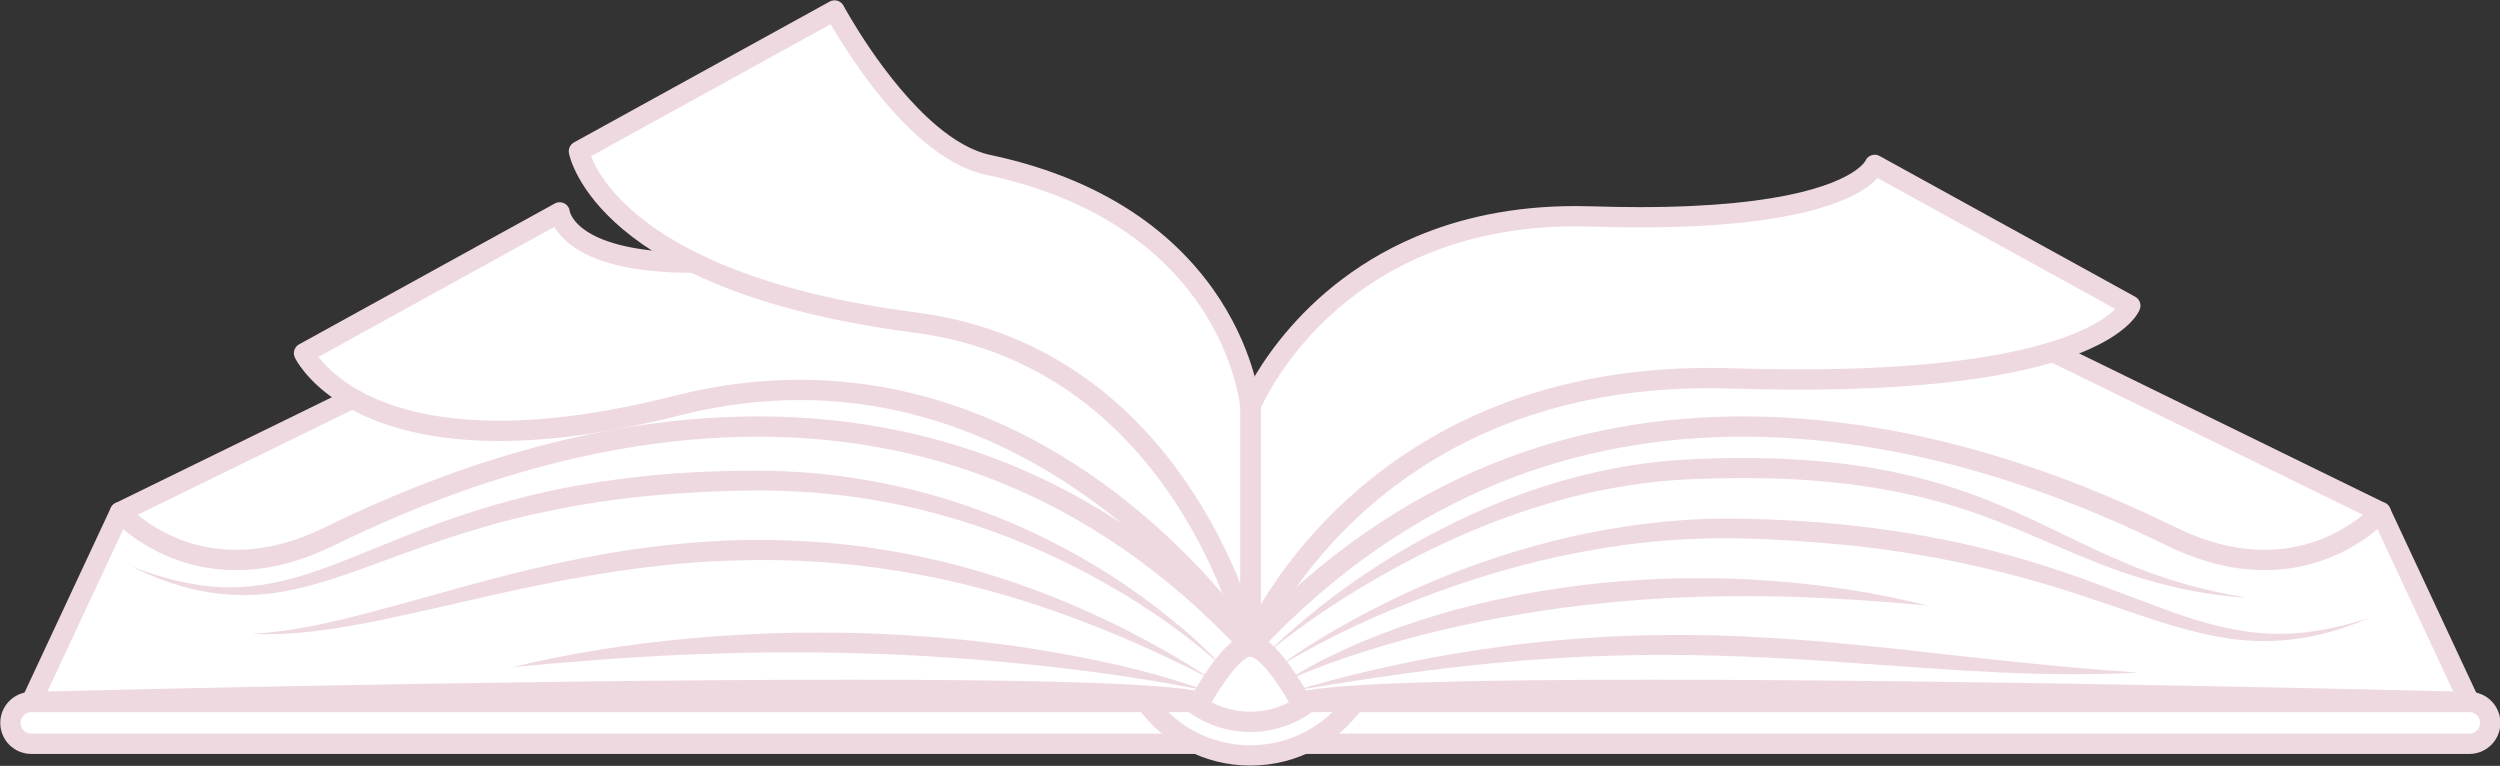 <?xml version="1.0" encoding="UTF-8" standalone="no"?><svg xmlns="http://www.w3.org/2000/svg" xmlns:xlink="http://www.w3.org/1999/xlink" fill="#000000" height="113.2" preserveAspectRatio="xMidYMid meet" version="1" viewBox="27.8 156.0 369.5 113.2" width="369.5" zoomAndPan="magnify"><rect x="27.8" y="156.0" width="369.5" height="113.2" fill="#333333" stroke="none"/><g><g id="change1_1"><path d="M 379.664 231.695 L 321.23 203.125 C 321.23 203.125 313.77 211.629 301.207 205.504 C 288.883 199.5 246.004 180.16 212.602 216.023 L 212.602 251.531 L 374.93 251.531 L 379.664 231.695" fill="#ffffff"/></g><g id="change2_1"><path d="M 379.664 231.695 L 380.324 230.348 L 321.891 201.777 C 321.285 201.48 320.551 201.629 320.105 202.137 L 320.742 202.695 L 320.109 202.133 L 320.105 202.137 L 320.742 202.695 L 320.109 202.133 C 320.109 202.133 320.055 202.191 319.941 202.305 C 319.547 202.699 318.461 203.691 316.785 204.57 C 315.105 205.449 312.855 206.223 310.066 206.223 C 307.734 206.219 305.004 205.688 301.863 204.156 C 295.031 200.832 278.867 193.402 259.926 193.398 C 252.141 193.398 243.875 194.66 235.633 198 C 227.391 201.34 219.176 206.758 211.504 215 C 211.246 215.277 211.102 215.645 211.102 216.023 L 211.102 251.531 C 211.102 251.93 211.262 252.312 211.539 252.594 C 211.82 252.871 212.207 253.031 212.602 253.031 L 374.93 253.031 C 375.621 253.031 376.227 252.555 376.387 251.883 L 381.125 232.043 C 381.285 231.363 380.953 230.656 380.324 230.348 L 379.664 231.695 L 378.207 231.348 L 373.746 250.031 L 214.102 250.031 L 214.102 216.023 L 212.602 216.023 L 213.699 217.047 C 221.098 209.105 228.922 203.961 236.758 200.781 C 244.598 197.605 252.461 196.398 259.926 196.398 C 278.086 196.391 293.855 203.586 300.551 206.855 C 304.059 208.566 307.266 209.223 310.066 209.223 C 313.961 209.223 317.027 207.961 319.102 206.707 C 321.176 205.449 322.285 204.195 322.359 204.113 L 321.23 203.125 L 320.574 204.473 L 379.008 233.043 L 379.664 231.695 L 378.207 231.348 L 379.664 231.695" fill="#efd9e1"/></g><g id="change1_2"><path d="M 304.879 180.367 C 304.879 180.367 301.68 189.227 263.047 187.996 C 224.414 186.766 212.602 216.094 212.602 216.094 L 212.602 251.531 C 212.602 251.531 229.254 210.195 283.703 211.93 C 338.152 213.664 342.664 201.176 342.664 201.176 L 304.879 180.367" fill="#ffffff"/></g><g id="change2_2"><path d="M 304.879 180.367 L 303.469 179.855 L 304.102 180.086 L 303.496 179.785 L 303.469 179.855 L 304.102 180.086 L 303.496 179.785 C 303.488 179.801 303.285 180.207 302.504 180.844 C 301.332 181.797 298.832 183.25 293.816 184.453 C 288.801 185.66 281.281 186.613 270.137 186.613 C 267.934 186.613 265.59 186.574 263.094 186.496 C 262.285 186.469 261.488 186.457 260.699 186.457 C 251.316 186.453 243.504 188.254 237.09 190.973 C 227.461 195.047 221 201.164 216.949 206.258 C 212.902 211.355 211.25 215.438 211.211 215.531 C 211.141 215.707 211.102 215.902 211.102 216.094 L 211.102 251.531 C 211.102 252.254 211.609 252.867 212.316 253.004 C 213.023 253.141 213.723 252.762 213.992 252.094 L 214 252.078 C 214.191 251.605 218.301 241.883 228.582 232.34 C 233.723 227.562 240.402 222.828 248.93 219.285 C 257.457 215.738 267.828 213.375 280.395 213.375 C 281.465 213.375 282.551 213.391 283.652 213.43 C 287.203 213.539 290.543 213.594 293.688 213.594 C 316.324 213.59 328.738 210.859 335.637 208.023 C 339.078 206.602 341.145 205.145 342.379 203.969 C 343.609 202.797 344 201.902 344.074 201.688 C 344.324 200.992 344.035 200.219 343.387 199.863 L 305.602 179.055 C 305.219 178.84 304.762 178.809 304.352 178.965 C 303.938 179.117 303.617 179.441 303.469 179.855 L 304.879 180.367 L 304.156 181.68 L 341.941 202.492 L 342.664 201.176 L 341.254 200.668 L 342.113 200.977 L 341.273 200.617 L 341.254 200.668 L 342.113 200.977 L 341.273 200.617 L 341.336 200.645 L 341.273 200.617 L 341.336 200.645 L 341.273 200.617 C 341.258 200.645 340.977 201.25 339.879 202.184 C 338.23 203.578 334.715 205.691 327.574 207.449 C 320.441 209.203 309.703 210.594 293.688 210.594 C 290.578 210.594 287.27 210.543 283.75 210.43 C 282.613 210.395 281.496 210.375 280.395 210.375 C 267.246 210.375 256.32 212.895 247.355 216.691 C 233.898 222.387 224.871 230.934 219.215 238.051 C 213.555 245.176 211.25 250.875 211.211 250.973 L 212.602 251.531 L 214.102 251.531 L 214.102 216.094 L 212.602 216.094 L 213.992 216.652 L 213.75 216.555 L 213.992 216.656 L 213.992 216.652 L 213.75 216.555 L 213.992 216.656 C 214.023 216.566 216.848 209.719 224.062 202.953 C 227.672 199.57 232.379 196.199 238.398 193.676 C 244.422 191.148 251.77 189.457 260.699 189.457 C 261.453 189.457 262.223 189.469 263 189.492 C 265.523 189.574 267.898 189.613 270.137 189.613 C 286.23 189.609 295.086 187.672 300.059 185.625 C 302.543 184.602 304.059 183.539 304.977 182.66 C 305.898 181.785 306.215 181.094 306.289 180.875 L 304.879 180.367 L 304.156 181.68 L 304.879 180.367" fill="#efd9e1"/></g><g id="change1_3"><path d="M 220.367 260.336 C 220.645 260.148 220.918 259.961 221.18 259.758 L 392.773 259.758 L 379.664 231.695 C 379.664 231.695 368.191 244.773 348.867 235.355 C 329.918 226.121 263.973 196.375 212.602 251.531 C 215.25 251.531 218.938 257.738 220.367 260.336" fill="#ffffff"/></g><g id="change2_3"><path d="M 220.367 260.336 L 221.199 261.582 C 221.492 261.387 221.797 261.176 222.098 260.941 L 221.18 259.758 L 221.18 261.258 L 392.773 261.258 C 393.285 261.258 393.766 260.992 394.039 260.562 C 394.316 260.129 394.352 259.586 394.133 259.121 L 381.023 231.062 C 380.809 230.602 380.379 230.281 379.879 230.211 C 379.375 230.141 378.871 230.324 378.539 230.707 L 378.926 231.047 L 378.539 230.703 L 378.539 230.707 L 378.926 231.047 L 378.539 230.703 C 378.52 230.73 377.027 232.395 374.285 234.023 C 371.543 235.66 367.57 237.266 362.496 237.266 C 358.781 237.266 354.457 236.41 349.523 234.008 C 339.055 228.91 314.305 217.551 285.387 217.543 C 273.496 217.543 260.895 219.473 248.324 224.562 C 235.758 229.656 223.23 237.914 211.504 250.512 C 211.098 250.949 210.988 251.586 211.227 252.133 C 211.465 252.68 212.004 253.031 212.602 253.031 C 212.637 253.031 212.766 253.047 212.977 253.152 C 213.348 253.328 213.906 253.766 214.484 254.371 C 215.355 255.277 216.285 256.543 217.09 257.781 C 217.902 259.02 218.598 260.23 219.055 261.059 C 219.254 261.426 219.605 261.691 220.012 261.789 C 220.414 261.891 220.852 261.812 221.199 261.582 L 220.367 260.336 L 221.68 259.609 C 220.945 258.277 219.645 256.031 218.133 254.051 C 217.375 253.059 216.57 252.129 215.695 251.395 C 215.258 251.027 214.801 250.703 214.297 250.457 C 213.793 250.211 213.23 250.035 212.602 250.031 L 212.602 251.531 L 213.699 252.555 C 225.148 240.262 237.285 232.277 249.449 227.344 C 261.613 222.414 273.816 220.543 285.387 220.543 C 313.523 220.535 337.879 231.664 348.211 236.703 C 353.512 239.289 358.316 240.266 362.496 240.266 C 368.309 240.266 372.875 238.387 375.969 236.516 C 379.07 234.637 380.719 232.766 380.793 232.684 L 379.664 231.695 L 378.309 232.332 L 390.418 258.258 L 221.18 258.258 C 220.848 258.258 220.523 258.363 220.262 258.57 C 220.039 258.742 219.793 258.914 219.535 259.086 L 220.367 260.336 L 221.68 259.609 L 220.367 260.336" fill="#efd9e1"/></g><g id="change1_4"><path d="M 45.535 231.695 L 103.973 203.125 C 103.973 203.125 111.43 211.629 123.996 205.504 C 136.316 199.5 179.195 180.16 212.602 216.023 L 212.602 251.531 L 50.273 251.531 L 45.535 231.695" fill="#ffffff"/></g><g id="change2_4"><path d="M 45.535 231.695 L 46.195 233.043 L 104.629 204.473 L 103.973 203.125 L 102.844 204.113 C 102.914 204.195 104.023 205.449 106.102 206.707 C 108.176 207.961 111.238 209.223 115.133 209.223 C 117.934 209.223 121.141 208.566 124.652 206.855 C 131.344 203.586 147.113 196.391 165.273 196.398 C 172.738 196.398 180.602 197.605 188.441 200.781 C 196.281 203.961 204.105 209.105 211.504 217.047 L 212.602 216.023 L 211.102 216.023 L 211.102 250.031 L 51.457 250.031 L 46.992 231.348 L 45.535 231.695 L 46.195 233.043 L 45.535 231.695 L 44.074 232.043 L 48.812 251.883 C 48.973 252.555 49.578 253.031 50.273 253.031 L 212.602 253.031 C 212.996 253.031 213.383 252.871 213.66 252.594 C 213.941 252.312 214.102 251.926 214.102 251.531 L 214.102 216.023 C 214.102 215.645 213.957 215.277 213.699 215 C 206.023 206.758 197.809 201.34 189.566 198 C 181.324 194.66 173.059 193.398 165.273 193.398 C 146.332 193.402 130.172 200.832 123.34 204.156 C 120.195 205.688 117.465 206.219 115.133 206.223 C 111.895 206.223 109.379 205.184 107.652 204.141 C 106.793 203.617 106.137 203.098 105.703 202.719 C 105.488 202.527 105.324 202.371 105.227 202.27 L 105.117 202.156 L 105.098 202.133 L 105.094 202.133 L 104.395 202.754 L 105.098 202.137 L 105.094 202.133 L 104.395 202.754 L 105.098 202.137 C 104.652 201.629 103.918 201.48 103.312 201.777 L 44.875 230.348 C 44.246 230.656 43.914 231.359 44.074 232.043 L 45.535 231.695" fill="#efd9e1"/></g><g id="change1_5"><path d="M 110.52 187.395 C 110.52 187.395 111.629 199.391 149.73 192.883 C 186.562 186.598 212.602 216.094 212.602 216.094 L 212.602 251.531 C 212.602 251.531 180.656 202.555 127.852 215.949 C 81.906 227.605 72.734 208.207 72.734 208.207 L 110.52 187.395" fill="#ffffff"/></g><g id="change2_5"><path d="M 110.52 187.395 L 109.023 187.531 C 109.039 187.688 109.125 188.348 109.586 189.242 C 110.273 190.59 111.824 192.422 114.969 193.836 C 118.117 195.258 122.836 196.316 130.047 196.316 C 135.266 196.316 141.789 195.762 149.98 194.363 C 153.445 193.77 156.809 193.504 160.059 193.504 C 175.305 193.5 188.172 199.383 197.238 205.305 C 201.77 208.262 205.348 211.223 207.781 213.438 C 208.996 214.547 209.93 215.465 210.555 216.105 C 210.863 216.426 211.098 216.676 211.254 216.844 L 211.426 217.031 L 211.469 217.074 L 211.477 217.086 L 212.602 216.094 L 211.102 216.094 L 211.102 251.531 L 212.602 251.531 L 213.859 250.715 C 213.805 250.633 207.551 241.047 195.961 231.426 C 190.168 226.617 183.035 221.801 174.664 218.176 C 166.297 214.555 156.688 212.129 145.984 212.129 C 140.129 212.129 133.953 212.855 127.48 214.496 C 116.969 217.164 108.438 218.18 101.559 218.18 C 90.098 218.176 83.223 215.383 79.207 212.695 C 77.199 211.348 75.898 210.023 75.109 209.051 C 74.719 208.566 74.453 208.172 74.289 207.91 C 74.207 207.777 74.152 207.68 74.121 207.621 L 74.09 207.562 L 74.086 207.555 L 73.355 207.91 L 74.09 207.562 L 74.086 207.555 L 73.355 207.91 L 74.09 207.562 L 72.734 208.207 L 73.457 209.52 L 111.242 188.711 L 110.52 187.395 L 109.023 187.531 L 110.52 187.395 L 109.793 186.082 L 72.012 206.891 C 71.316 207.273 71.039 208.129 71.379 208.848 C 71.465 209.031 72.988 212.141 77.535 215.188 C 82.082 218.238 89.617 221.184 101.559 221.18 C 108.734 221.18 117.508 220.121 128.219 217.406 C 134.453 215.824 140.379 215.129 145.984 215.129 C 156.23 215.129 165.422 217.445 173.473 220.93 C 185.547 226.152 195.039 234.023 201.5 240.594 C 204.73 243.875 207.203 246.828 208.859 248.957 C 209.691 250.02 210.316 250.879 210.73 251.465 C 210.941 251.758 211.098 251.984 211.199 252.133 L 211.312 252.301 L 211.344 252.352 C 211.707 252.91 212.391 253.16 213.027 252.969 C 213.668 252.781 214.102 252.199 214.102 251.531 L 214.102 216.094 C 214.102 215.727 213.969 215.375 213.727 215.102 C 213.664 215.031 208.266 208.922 198.879 202.793 C 189.496 196.668 176.094 190.508 160.059 190.504 C 156.645 190.504 153.109 190.785 149.477 191.406 C 141.414 192.781 135.051 193.316 130.047 193.316 C 120.812 193.32 116.258 191.488 114.105 189.898 C 113.023 189.098 112.512 188.363 112.254 187.867 C 112.125 187.617 112.062 187.426 112.031 187.316 L 112.008 187.219 L 111.984 187.219 L 112.008 187.219 L 111.984 187.219 L 112.008 187.219 L 111.047 187.348 L 112.012 187.258 L 112.008 187.219 L 111.047 187.348 L 112.012 187.258 C 111.965 186.754 111.668 186.309 111.223 186.07 C 110.773 185.832 110.238 185.836 109.793 186.082 L 110.52 187.395" fill="#efd9e1"/></g><g id="change1_6"><path d="M 151.148 157.547 C 151.148 157.547 161.984 177.852 173.848 180.367 C 210.305 188.094 212.602 216.094 212.602 216.094 L 212.602 251.531 C 212.602 251.531 203.121 208.859 163.023 203.664 C 116.789 197.676 113.363 178.359 113.363 178.359 L 151.148 157.547" fill="#ffffff"/></g><g id="change2_6"><path d="M 151.148 157.547 L 149.824 158.254 C 149.852 158.301 152.59 163.434 156.867 168.938 C 159.008 171.688 161.531 174.531 164.332 176.891 C 167.133 179.238 170.215 181.125 173.539 181.836 C 182.477 183.73 189.258 186.848 194.426 190.441 C 202.18 195.828 206.336 202.297 208.578 207.426 C 209.695 209.988 210.332 212.215 210.688 213.789 C 210.863 214.574 210.969 215.195 211.031 215.613 C 211.062 215.82 211.082 215.98 211.094 216.082 L 211.105 216.191 L 211.105 216.215 L 212.602 216.094 L 211.102 216.094 L 211.102 251.531 L 212.602 251.531 L 214.066 251.207 C 214.039 251.102 211.641 240.285 204.105 228.727 C 200.336 222.949 195.277 216.984 188.566 212.121 C 181.859 207.258 173.492 203.508 163.215 202.18 C 140.293 199.207 128.172 192.957 121.82 187.617 C 118.645 184.945 116.895 182.496 115.938 180.75 C 115.461 179.879 115.18 179.18 115.023 178.719 C 114.941 178.484 114.895 178.312 114.867 178.207 L 114.844 178.098 L 114.84 178.086 L 114.148 178.219 L 114.844 178.098 L 114.84 178.086 L 114.148 178.219 L 114.844 178.098 L 113.363 178.359 L 114.09 179.672 L 151.871 158.863 L 151.148 157.547 L 149.824 158.254 L 151.148 157.547 L 150.426 156.234 L 112.641 177.047 C 112.078 177.355 111.777 177.988 111.887 178.621 C 111.93 178.895 112.969 184.105 119.891 189.914 C 126.812 195.73 139.52 202.133 162.828 205.152 C 172.602 206.422 180.457 209.953 186.805 214.551 C 196.324 221.445 202.43 230.781 206.141 238.414 C 207.992 242.227 209.246 245.605 210.035 248.023 C 210.43 249.234 210.707 250.203 210.887 250.863 C 210.973 251.195 211.039 251.445 211.078 251.617 L 211.125 251.805 L 211.137 251.859 C 211.305 252.605 212.004 253.105 212.766 253.023 C 213.523 252.941 214.102 252.297 214.102 251.531 L 214.102 216.094 L 214.098 215.969 C 214.082 215.816 213.477 208.582 208.156 200.316 C 205.496 196.188 201.652 191.809 196.141 187.977 C 190.625 184.145 183.449 180.867 174.16 178.898 C 171.551 178.352 168.828 176.758 166.262 174.594 C 162.406 171.355 158.926 166.895 156.441 163.258 C 155.199 161.441 154.199 159.828 153.52 158.676 C 153.176 158.098 152.91 157.637 152.734 157.32 C 152.648 157.16 152.578 157.039 152.535 156.961 L 152.473 156.844 C 152.285 156.488 151.961 156.223 151.574 156.109 C 151.191 155.996 150.777 156.039 150.426 156.234 L 151.148 157.547" fill="#efd9e1"/></g><g id="change1_7"><path d="M 204.836 260.336 C 204.559 260.148 204.285 259.961 204.023 259.758 L 32.426 259.758 L 45.535 231.695 C 45.535 231.695 57.008 244.773 76.332 235.355 C 95.281 226.121 161.23 196.375 212.602 251.531 C 209.953 251.531 206.266 257.738 204.836 260.336" fill="#ffffff"/></g><g id="change2_7"><path d="M 204.836 260.336 L 205.664 259.086 C 205.406 258.914 205.164 258.742 204.941 258.57 C 204.68 258.367 204.355 258.258 204.023 258.258 L 34.785 258.258 L 46.895 232.332 L 45.535 231.695 L 44.406 232.684 C 44.48 232.766 46.133 234.637 49.23 236.516 C 52.324 238.387 56.891 240.266 62.703 240.266 C 66.883 240.266 71.688 239.289 76.988 236.703 C 87.32 231.664 111.676 220.535 139.816 220.543 C 151.383 220.543 163.586 222.414 175.746 227.344 C 187.914 232.277 200.051 240.262 211.504 252.555 L 212.602 251.531 L 212.602 250.031 C 211.973 250.035 211.41 250.211 210.906 250.457 C 210.027 250.895 209.277 251.543 208.551 252.297 C 207.473 253.426 206.469 254.809 205.598 256.137 C 204.73 257.465 204.004 258.734 203.52 259.609 L 204.836 260.336 L 205.664 259.086 L 204.836 260.336 L 206.148 261.059 C 206.84 259.797 208.098 257.641 209.453 255.871 C 210.125 254.984 210.828 254.199 211.438 253.691 C 211.738 253.438 212.016 253.254 212.227 253.152 C 212.438 253.047 212.566 253.031 212.602 253.031 C 213.199 253.031 213.738 252.68 213.977 252.133 C 214.215 251.582 214.105 250.945 213.699 250.512 C 201.969 237.914 189.445 229.656 176.875 224.562 C 164.305 219.473 151.703 217.543 139.816 217.543 C 110.895 217.551 86.145 228.91 75.676 234.008 C 70.742 236.41 66.418 237.266 62.703 237.266 C 57.547 237.266 53.531 235.609 50.781 233.945 C 49.41 233.117 48.363 232.289 47.668 231.676 C 47.32 231.367 47.059 231.117 46.891 230.945 L 46.707 230.754 L 46.668 230.711 L 46.66 230.703 L 46.285 231.035 L 46.664 230.707 L 46.66 230.703 L 46.285 231.035 L 46.664 230.707 C 46.328 230.324 45.824 230.141 45.324 230.211 C 44.82 230.281 44.391 230.602 44.176 231.062 L 31.07 259.121 C 30.852 259.586 30.887 260.129 31.16 260.562 C 31.438 260.992 31.914 261.258 32.426 261.258 L 204.023 261.258 L 204.023 259.758 L 203.102 260.941 C 203.402 261.176 203.707 261.387 204.004 261.582 C 204.352 261.812 204.785 261.891 205.191 261.789 C 205.598 261.691 205.945 261.426 206.148 261.059 L 204.836 260.336" fill="#efd9e1"/></g><g id="change2_8"><path d="M 217.965 253.828 C 217.934 253.793 217.906 253.754 217.875 253.715 C 220.32 251.973 222.879 250.387 225.488 248.895 C 228.531 247.148 231.648 245.52 234.824 244.012 C 241.199 241.039 247.816 238.551 254.625 236.68 C 261.426 234.773 268.422 233.539 275.484 232.953 C 278.074 232.738 280.68 232.645 283.281 232.645 C 284.227 232.645 285.168 232.656 286.109 232.68 C 289.629 232.762 293.148 232.934 296.66 233.199 C 303.688 233.781 310.695 234.758 317.594 236.277 C 324.484 237.82 331.266 239.875 337.836 242.348 L 347.652 246.023 C 350.914 247.215 354.207 248.285 357.578 248.945 C 359.918 249.426 362.301 249.68 364.695 249.68 C 365.75 249.68 366.805 249.633 367.855 249.531 C 371.305 249.199 374.715 248.387 378.039 247.305 C 374.828 248.691 371.457 249.781 367.957 250.32 C 366.145 250.613 364.301 250.754 362.453 250.754 C 360.742 250.754 359.031 250.633 357.336 250.395 C 350.266 249.34 343.668 246.715 337.062 244.559 C 323.891 240.039 310.273 237.199 296.426 236.188 C 292.969 235.902 289.5 235.711 286.027 235.605 C 284.934 235.566 283.84 235.551 282.742 235.551 C 280.391 235.551 278.039 235.633 275.688 235.777 C 268.797 236.191 261.949 237.332 255.211 238.938 C 248.48 240.578 241.855 242.727 235.41 245.352 C 229.41 247.742 223.57 250.559 217.965 253.828" fill="#efd9e1"/></g><g id="change2_9"><path d="M 216.66 254.602 C 217.062 254.301 217.469 254.008 217.875 253.715 C 217.906 253.754 217.934 253.793 217.965 253.828 C 217.527 254.086 217.094 254.34 216.66 254.602" fill="#efd9e1"/></g><g id="change2_10"><path d="M 219.473 255.941 C 219.43 255.875 219.387 255.812 219.344 255.746 C 222.371 253.883 225.605 252.359 228.875 250.941 C 232.625 249.367 236.465 247.996 240.371 246.852 C 244.27 245.664 248.246 244.758 252.242 243.953 C 256.242 243.184 260.281 242.613 264.332 242.172 C 268.391 241.785 272.457 241.535 276.527 241.461 C 277.195 241.453 277.863 241.453 278.535 241.453 C 281.938 241.453 285.336 241.531 288.727 241.785 C 296.836 242.328 304.895 243.535 312.75 245.508 C 304.688 244.766 296.656 244.227 288.633 244.125 C 287.629 244.117 286.621 244.113 285.617 244.113 C 282.613 244.113 279.609 244.152 276.609 244.301 C 272.609 244.461 268.613 244.727 264.637 245.156 C 260.652 245.531 256.688 246.082 252.742 246.742 C 248.793 247.371 244.879 248.203 240.977 249.102 C 237.082 250.039 233.207 251.086 229.387 252.316 C 226.039 253.379 222.723 254.559 219.473 255.941" fill="#efd9e1"/></g><g id="change2_11"><path d="M 218.074 256.551 C 218.492 256.277 218.914 256.008 219.344 255.746 C 219.387 255.812 219.43 255.875 219.473 255.941 C 219.008 256.141 218.539 256.344 218.074 256.551" fill="#efd9e1"/></g><g id="change2_12"><path d="M 216.086 251.738 C 216.051 251.707 216.02 251.68 215.988 251.648 C 225.039 243.113 235.68 236.184 247.191 231.188 C 253.184 228.578 259.465 226.605 265.902 225.309 C 269.121 224.664 272.391 224.242 275.672 224 C 278.961 223.781 282.184 223.691 285.457 223.676 C 291.977 223.703 298.527 224.121 304.992 225.242 C 311.449 226.387 317.809 228.246 323.805 230.844 C 329.828 233.379 335.488 236.5 341.398 238.984 C 344.344 240.254 347.355 241.359 350.445 242.246 C 353.539 243.121 356.691 243.816 359.883 244.348 C 353.422 243.969 347.012 242.512 340.863 240.355 C 334.727 238.156 328.895 235.305 322.926 233.016 C 311.266 228.387 298.754 226.672 286.215 226.672 C 285.961 226.672 285.711 226.672 285.453 226.676 C 285.27 226.672 285.086 226.672 284.902 226.672 C 281.891 226.672 278.848 226.746 275.871 226.922 C 272.707 227.121 269.559 227.539 266.43 228.09 C 260.164 229.191 254.039 231.047 248.078 233.344 C 242.129 235.68 236.355 238.508 230.812 241.754 C 225.676 244.703 220.75 248.039 216.086 251.738" fill="#efd9e1"/></g><g id="change2_13"><path d="M 214.898 252.691 C 215.258 252.34 215.621 251.992 215.988 251.648 C 216.02 251.68 216.051 251.707 216.086 251.738 C 215.688 252.051 215.293 252.371 214.898 252.691" fill="#efd9e1"/></g><g id="change2_14"><path d="M 220.656 257.828 C 220.625 257.773 220.594 257.719 220.559 257.66 C 230.133 254.91 239.93 252.863 249.84 251.547 C 255.047 250.824 260.297 250.395 265.555 250.094 C 268.973 249.922 272.402 249.848 275.824 249.848 C 277.664 249.848 279.504 249.867 281.34 249.906 C 286.598 250.07 291.848 250.387 297.074 250.824 C 302.301 251.301 307.512 251.812 312.707 252.418 C 323.102 253.582 333.469 254.723 343.926 255.41 C 340.77 255.578 337.609 255.652 334.453 255.652 C 327.125 255.652 319.793 255.258 312.496 254.75 C 302.055 254.047 291.656 253.141 281.262 252.902 C 278.766 252.828 276.27 252.793 273.773 252.793 C 265.871 252.793 257.977 253.164 250.098 253.867 C 240.258 254.754 230.457 256.18 220.656 257.828" fill="#efd9e1"/></g><g id="change2_15"><path d="M 219.066 258.098 C 219.562 257.949 220.059 257.805 220.559 257.66 C 220.594 257.719 220.625 257.773 220.656 257.828 C 220.129 257.918 219.598 258.008 219.066 258.098" fill="#efd9e1"/></g><g id="change2_16"><path d="M 207.418 253.602 C 202.418 249.238 196.938 245.477 191.191 242.242 C 185.031 238.73 178.539 235.84 171.844 233.609 C 165.141 231.41 158.23 229.852 151.234 229.102 C 147.734 228.73 144.223 228.508 140.703 228.496 C 140.645 228.496 140.586 228.496 140.523 228.496 C 137.047 228.496 133.57 228.598 130.098 228.805 C 123.035 229.199 116.008 230.035 109.098 231.484 C 102.168 232.855 95.414 234.961 88.73 237.359 C 82.047 239.707 75.383 242.637 68.129 243.676 C 66.695 243.863 65.254 243.961 63.812 243.961 C 61.613 243.961 59.418 243.738 57.281 243.289 C 53.734 242.574 50.359 241.277 47.16 239.688 C 50.492 240.973 53.922 241.996 57.418 242.496 C 58.863 242.703 60.32 242.805 61.77 242.805 C 63.828 242.805 65.879 242.602 67.891 242.203 C 71.332 241.562 74.668 240.418 77.969 239.137 C 81.273 237.855 84.562 236.469 87.895 235.148 C 94.547 232.465 101.453 230.262 108.5 228.688 C 115.559 227.152 122.738 226.23 129.93 225.82 C 133.055 225.652 136.184 225.574 139.312 225.574 C 139.781 225.574 140.254 225.574 140.727 225.578 C 144.352 225.621 147.973 225.84 151.562 226.312 C 158.746 227.23 165.828 228.926 172.602 231.434 C 179.391 233.906 185.871 237.148 191.938 241.012 C 194.957 242.961 197.871 245.062 200.668 247.312 C 203.066 249.238 205.379 251.277 207.508 253.492 C 207.477 253.527 207.445 253.566 207.418 253.602" fill="#efd9e1"/></g><g id="change2_17"><path d="M 208.539 254.602 C 208.168 254.266 207.793 253.934 207.418 253.602 C 207.445 253.566 207.477 253.527 207.508 253.492 C 207.855 253.855 208.199 254.227 208.539 254.602" fill="#efd9e1"/></g><g id="change2_18"><path d="M 205.781 255.863 C 195.309 250.559 184.461 246.09 173.215 243.098 C 162.578 240.266 151.621 238.773 140.645 238.773 C 139.531 238.773 138.414 238.789 137.301 238.82 C 125.195 239.055 113.191 241.141 101.297 243.797 C 95.34 245.125 89.391 246.57 83.371 247.797 C 78.121 248.816 72.766 249.738 67.402 249.742 C 66.625 249.742 65.852 249.723 65.078 249.68 C 71.199 249.336 77.148 247.922 83.039 246.359 C 88.938 244.809 94.801 243.055 100.746 241.523 C 106.68 239.945 112.695 238.625 118.781 237.598 C 124.871 236.605 131.039 235.992 137.23 235.82 C 138.074 235.805 138.922 235.797 139.77 235.797 C 145.113 235.797 150.465 236.137 155.762 236.855 C 161.887 237.73 167.957 239.02 173.855 240.855 C 185.191 244.312 195.949 249.43 205.863 255.738 C 205.836 255.781 205.809 255.824 205.781 255.863" fill="#efd9e1"/></g><g id="change2_19"><path d="M 207.125 256.551 C 206.676 256.32 206.23 256.094 205.781 255.863 C 205.809 255.824 205.836 255.781 205.863 255.738 C 206.285 256.008 206.707 256.277 207.125 256.551" fill="#efd9e1"/></g><g id="change2_20"><path d="M 204.57 257.781 C 196.633 256.223 188.645 255.148 180.645 254.277 C 176.379 253.855 172.113 253.441 167.836 253.184 C 163.562 252.895 159.285 252.672 155.004 252.574 C 151.828 252.465 148.656 252.418 145.48 252.418 C 144.371 252.418 143.266 252.422 142.156 252.434 C 137.867 252.438 133.586 252.594 129.301 252.75 C 120.727 253.117 112.16 253.793 103.562 254.602 C 111.957 252.562 120.523 251.223 129.141 250.414 C 133.445 249.98 137.773 249.766 142.102 249.594 C 144.301 249.527 146.504 249.5 148.707 249.5 C 150.836 249.5 152.965 249.527 155.094 249.578 C 159.422 249.73 163.746 249.969 168.062 250.359 C 172.371 250.781 176.68 251.262 180.949 251.965 C 188.984 253.258 196.992 254.949 204.688 257.59 C 204.648 257.652 204.609 257.719 204.57 257.781" fill="#efd9e1"/></g><g id="change2_21"><path d="M 206.137 258.098 C 205.613 257.992 205.09 257.887 204.57 257.781 C 204.609 257.719 204.648 257.652 204.688 257.59 C 205.172 257.754 205.652 257.926 206.137 258.098" fill="#efd9e1"/></g><g id="change1_8"><path d="M 220.047 259.758 C 220.047 259.758 214.898 250.379 212.602 251.531 C 210.305 250.379 205.156 259.758 205.156 259.758 C 189.633 255.707 32.426 259.758 32.426 259.758 C 32.426 259.758 161.801 263.805 183.879 262.844 C 205.941 261.883 212.594 265.926 212.602 265.93 C 212.609 265.926 219.258 261.883 241.32 262.844 C 263.402 263.805 392.773 259.758 392.773 259.758 C 392.773 259.758 235.566 255.707 220.047 259.758" fill="#ffffff"/></g><g id="change2_22"><path d="M 220.047 259.758 L 221.359 259.035 C 221.344 259.008 220.188 256.898 218.688 254.738 C 217.93 253.656 217.098 252.562 216.223 251.68 C 215.781 251.234 215.336 250.844 214.836 250.523 C 214.336 250.215 213.766 249.941 213.027 249.934 C 212.672 249.934 212.273 250.012 211.918 250.195 L 212.602 251.531 L 213.273 250.191 C 212.926 250.016 212.531 249.934 212.172 249.934 C 211.434 249.941 210.863 250.215 210.363 250.523 C 209.496 251.082 208.754 251.867 208.012 252.75 C 206.914 254.074 205.891 255.629 205.121 256.863 C 204.352 258.102 203.852 259.02 203.84 259.035 L 205.156 259.758 L 205.535 258.305 C 204.781 258.109 203.844 257.949 202.688 257.805 C 198.66 257.297 191.992 256.965 183.488 256.754 C 174.988 256.543 164.676 256.457 153.473 256.457 C 102.262 256.457 32.395 258.258 32.387 258.258 C 31.578 258.277 30.926 258.941 30.926 259.754 C 30.922 260.562 31.57 261.23 32.379 261.254 C 32.391 261.258 135.734 264.492 173.504 264.492 C 177.992 264.492 181.559 264.445 183.945 264.344 C 186.27 264.242 188.414 264.195 190.398 264.195 C 198.742 264.195 204.18 264.996 207.484 265.77 C 209.137 266.16 210.258 266.543 210.945 266.816 C 211.289 266.953 211.527 267.062 211.668 267.133 L 211.809 267.207 L 211.828 267.219 L 212.047 266.84 L 211.824 267.215 L 211.828 267.219 L 212.047 266.84 L 211.824 267.215 L 212.426 266.207 L 211.812 267.211 L 211.824 267.215 L 212.426 266.207 L 211.812 267.211 L 212.531 266.043 L 211.801 267.203 L 211.812 267.211 L 212.531 266.043 L 211.801 267.203 L 212.598 265.93 L 211.785 267.191 L 211.801 267.203 L 212.598 265.93 L 211.785 267.191 L 212.598 265.93 L 211.766 267.18 L 211.785 267.191 L 212.598 265.93 L 211.766 267.18 L 212.594 265.941 L 211.699 267.133 L 211.766 267.18 L 212.594 265.941 L 211.699 267.133 C 211.961 267.328 212.273 267.43 212.602 267.43 C 212.934 267.43 213.266 267.316 213.527 267.109 L 212.605 265.934 L 213.441 267.172 L 213.527 267.109 L 212.605 265.934 L 213.441 267.172 L 212.605 265.938 L 213.395 267.203 L 213.441 267.172 L 212.605 265.938 L 213.395 267.203 C 213.805 266.98 219.227 264.195 234.801 264.195 C 236.781 264.195 238.93 264.238 241.254 264.344 C 243.645 264.445 247.207 264.492 251.695 264.492 C 289.465 264.492 392.812 261.258 392.82 261.254 C 393.633 261.23 394.277 260.562 394.273 259.754 C 394.273 258.941 393.625 258.277 392.812 258.258 C 392.809 258.258 322.938 256.457 271.727 256.457 C 258.922 256.457 247.285 256.566 238.184 256.852 C 233.633 256.992 229.715 257.176 226.594 257.41 C 225.027 257.527 223.664 257.656 222.512 257.805 C 221.355 257.949 220.418 258.109 219.664 258.305 L 220.047 259.758 L 221.359 259.035 L 220.047 259.758 L 220.422 261.207 C 220.965 261.066 221.812 260.914 222.891 260.777 C 226.684 260.297 233.332 259.961 241.785 259.75 C 250.246 259.543 260.539 259.457 271.727 259.457 C 297.297 259.457 327.555 259.906 351.414 260.355 C 363.344 260.582 373.676 260.805 381.023 260.977 C 384.699 261.059 387.625 261.129 389.637 261.18 C 391.645 261.227 392.734 261.258 392.734 261.258 L 392.773 259.758 L 392.727 258.258 C 392.723 258.258 391.113 258.309 388.215 258.395 C 367.922 259.016 284.645 261.492 251.695 261.492 C 247.23 261.492 243.688 261.445 241.387 261.344 C 239.02 261.242 236.828 261.195 234.801 261.195 C 226.266 261.195 220.602 262.012 217.031 262.852 C 215.242 263.27 213.98 263.695 213.145 264.031 C 212.727 264.195 212.414 264.34 212.199 264.445 C 212.09 264.5 212.004 264.547 211.941 264.582 L 211.863 264.625 L 211.832 264.641 L 211.816 264.652 L 211.801 264.66 L 211.785 264.676 L 211.762 264.688 L 211.676 264.75 L 212.602 265.93 L 212.602 264.43 L 212.602 265.93 L 213.5 264.73 L 213.434 264.684 L 213.391 264.656 L 213.328 264.617 C 212.641 264.227 206.855 261.195 190.398 261.195 C 188.371 261.195 186.18 261.242 183.812 261.344 C 181.512 261.445 177.973 261.492 173.504 261.492 C 154.684 261.492 119.41 260.684 88.863 259.875 C 73.586 259.469 59.488 259.066 49.211 258.762 C 44.07 258.609 39.887 258.484 36.984 258.395 C 34.086 258.309 32.477 258.258 32.473 258.258 L 32.426 259.758 L 32.465 261.258 C 32.469 261.258 33.555 261.227 35.566 261.18 C 49.633 260.836 108.719 259.457 153.473 259.457 C 166.262 259.457 177.875 259.566 186.926 259.848 C 191.445 259.988 195.328 260.172 198.383 260.402 C 199.91 260.516 201.23 260.641 202.312 260.777 C 203.391 260.914 204.238 261.066 204.777 261.207 C 205.441 261.383 206.141 261.082 206.473 260.477 L 206.52 260.395 C 206.758 259.965 207.906 257.938 209.238 256.078 C 209.902 255.148 210.617 254.262 211.23 253.668 C 211.535 253.371 211.816 253.148 212.008 253.035 C 212.105 252.977 212.176 252.945 212.207 252.934 L 212.223 252.93 L 212.207 252.871 L 212.219 252.93 L 212.223 252.93 L 212.207 252.871 L 212.219 252.93 L 212.172 252.617 L 212.172 252.934 L 212.219 252.93 L 212.172 252.617 L 212.172 252.934 L 212.172 252.379 L 211.926 252.871 L 212.172 252.934 L 212.172 252.379 L 211.926 252.871 C 212.352 253.086 212.859 253.086 213.281 252.867 L 213.027 252.367 L 213.027 252.934 C 213.078 252.938 213.191 252.918 213.281 252.867 L 213.027 252.367 L 213.027 252.934 L 213.027 252.66 L 212.973 252.93 L 213.027 252.934 L 213.027 252.66 L 212.973 252.93 L 212.996 252.938 C 213.07 252.961 213.293 253.078 213.559 253.301 C 214.031 253.684 214.637 254.344 215.23 255.102 C 216.125 256.238 217.012 257.598 217.664 258.66 C 217.988 259.191 218.258 259.648 218.445 259.973 C 218.535 260.137 218.609 260.262 218.656 260.352 L 218.73 260.477 C 219.062 261.082 219.758 261.383 220.422 261.207 L 220.047 259.758" fill="#efd9e1"/></g><g id="change2_23"><path d="M 222.305 260.781 C 222.289 260.75 221.02 258.234 219.285 255.656 C 218.414 254.367 217.434 253.062 216.375 252.016 C 215.844 251.492 215.297 251.031 214.688 250.668 C 214.082 250.312 213.398 250.035 212.602 250.031 C 211.805 250.035 211.121 250.312 210.516 250.668 C 209.457 251.305 208.547 252.238 207.672 253.289 C 206.367 254.863 205.195 256.719 204.324 258.195 C 203.457 259.672 202.906 260.762 202.895 260.781 C 202.52 261.523 202.816 262.426 203.559 262.797 C 204.297 263.172 205.199 262.875 205.574 262.137 L 205.625 262.035 C 205.887 261.523 207.16 259.109 208.711 256.891 C 209.48 255.781 210.324 254.723 211.086 254.004 C 211.465 253.645 211.824 253.371 212.102 253.219 C 212.383 253.059 212.562 253.027 212.602 253.031 C 212.645 253.027 212.848 253.062 213.156 253.25 C 213.703 253.562 214.473 254.293 215.219 255.199 C 216.352 256.566 217.469 258.32 218.289 259.715 C 218.699 260.414 219.035 261.023 219.27 261.457 C 219.387 261.672 219.477 261.844 219.539 261.961 L 219.605 262.094 L 219.629 262.137 C 220 262.875 220.902 263.172 221.645 262.797 C 222.383 262.426 222.68 261.523 222.305 260.781" fill="#efd9e1"/></g><g id="change1_9"><path d="M 201.902 259.758 L 32.426 259.758 C 30.719 259.758 29.34 261.137 29.34 262.844 C 29.34 264.551 30.719 265.93 32.426 265.93 L 207.125 265.93 L 201.902 259.758" fill="#ffffff"/></g><g id="change2_24"><path d="M 201.902 259.758 L 201.902 258.258 L 32.426 258.258 C 29.891 258.258 27.84 260.309 27.84 262.844 C 27.84 265.379 29.891 267.43 32.426 267.43 L 207.125 267.43 C 207.707 267.43 208.238 267.094 208.484 266.562 C 208.73 266.031 208.645 265.406 208.27 264.961 L 203.047 258.789 C 202.762 258.453 202.344 258.258 201.902 258.258 L 201.902 259.758 L 200.758 260.727 L 203.891 264.43 L 32.426 264.43 C 31.551 264.43 30.84 263.719 30.84 262.844 C 30.84 261.965 31.551 261.258 32.426 261.258 L 201.902 261.258 L 201.902 259.758 L 200.758 260.727 L 201.902 259.758" fill="#efd9e1"/></g><g id="change1_10"><path d="M 223.301 259.758 L 392.773 259.758 C 394.48 259.758 395.859 261.137 395.859 262.844 C 395.859 264.551 394.48 265.93 392.773 265.93 L 218.074 265.93 L 223.301 259.758" fill="#ffffff"/></g><g id="change2_25"><path d="M 223.301 259.758 L 223.301 261.258 L 392.773 261.258 C 393.652 261.258 394.359 261.965 394.359 262.844 C 394.359 263.723 393.652 264.43 392.773 264.43 L 221.309 264.43 L 224.445 260.727 L 223.301 259.758 L 223.301 261.258 L 223.301 259.758 L 222.152 258.789 L 216.93 264.961 C 216.555 265.406 216.469 266.031 216.715 266.562 C 216.961 267.094 217.492 267.43 218.074 267.43 L 392.773 267.43 C 395.309 267.43 397.359 265.379 397.359 262.844 C 397.359 260.309 395.309 258.258 392.773 258.258 L 223.301 258.258 C 222.859 258.258 222.438 258.453 222.152 258.789 L 223.301 259.758" fill="#efd9e1"/></g><g id="change1_11"><path d="M 221.18 259.758 C 218.809 261.594 215.832 262.688 212.602 262.688 C 209.367 262.688 206.395 261.594 204.02 259.758 L 197.188 259.758 C 200.637 264.539 206.254 267.652 212.602 267.652 C 218.949 267.652 224.562 264.539 228.016 259.758 L 221.18 259.758" fill="#ffffff"/></g><g id="change2_26"><path d="M 221.18 259.758 L 220.262 258.57 C 218.137 260.211 215.492 261.188 212.602 261.188 C 209.711 261.188 207.062 260.211 204.938 258.57 C 204.676 258.363 204.355 258.258 204.02 258.258 L 197.188 258.258 C 196.621 258.258 196.105 258.57 195.852 259.074 C 195.594 259.574 195.641 260.176 195.969 260.633 C 199.688 265.789 205.754 269.152 212.602 269.152 C 219.445 269.152 225.516 265.789 229.23 260.633 C 229.562 260.176 229.609 259.574 229.352 259.074 C 229.094 258.57 228.582 258.258 228.016 258.258 L 221.18 258.258 C 220.848 258.258 220.523 258.363 220.262 258.57 L 221.18 259.758 L 221.18 261.258 L 228.016 261.258 L 228.016 259.758 L 226.801 258.879 C 223.613 263.285 218.449 266.152 212.602 266.152 C 206.75 266.152 201.586 263.285 198.402 258.879 L 197.188 259.758 L 197.188 261.258 L 204.02 261.258 L 204.02 259.758 L 203.105 260.941 C 205.727 262.973 209.027 264.188 212.602 264.188 C 216.172 264.188 219.477 262.973 222.098 260.941 L 221.18 259.758 L 221.18 261.258 L 221.18 259.758" fill="#efd9e1"/></g></g></svg>